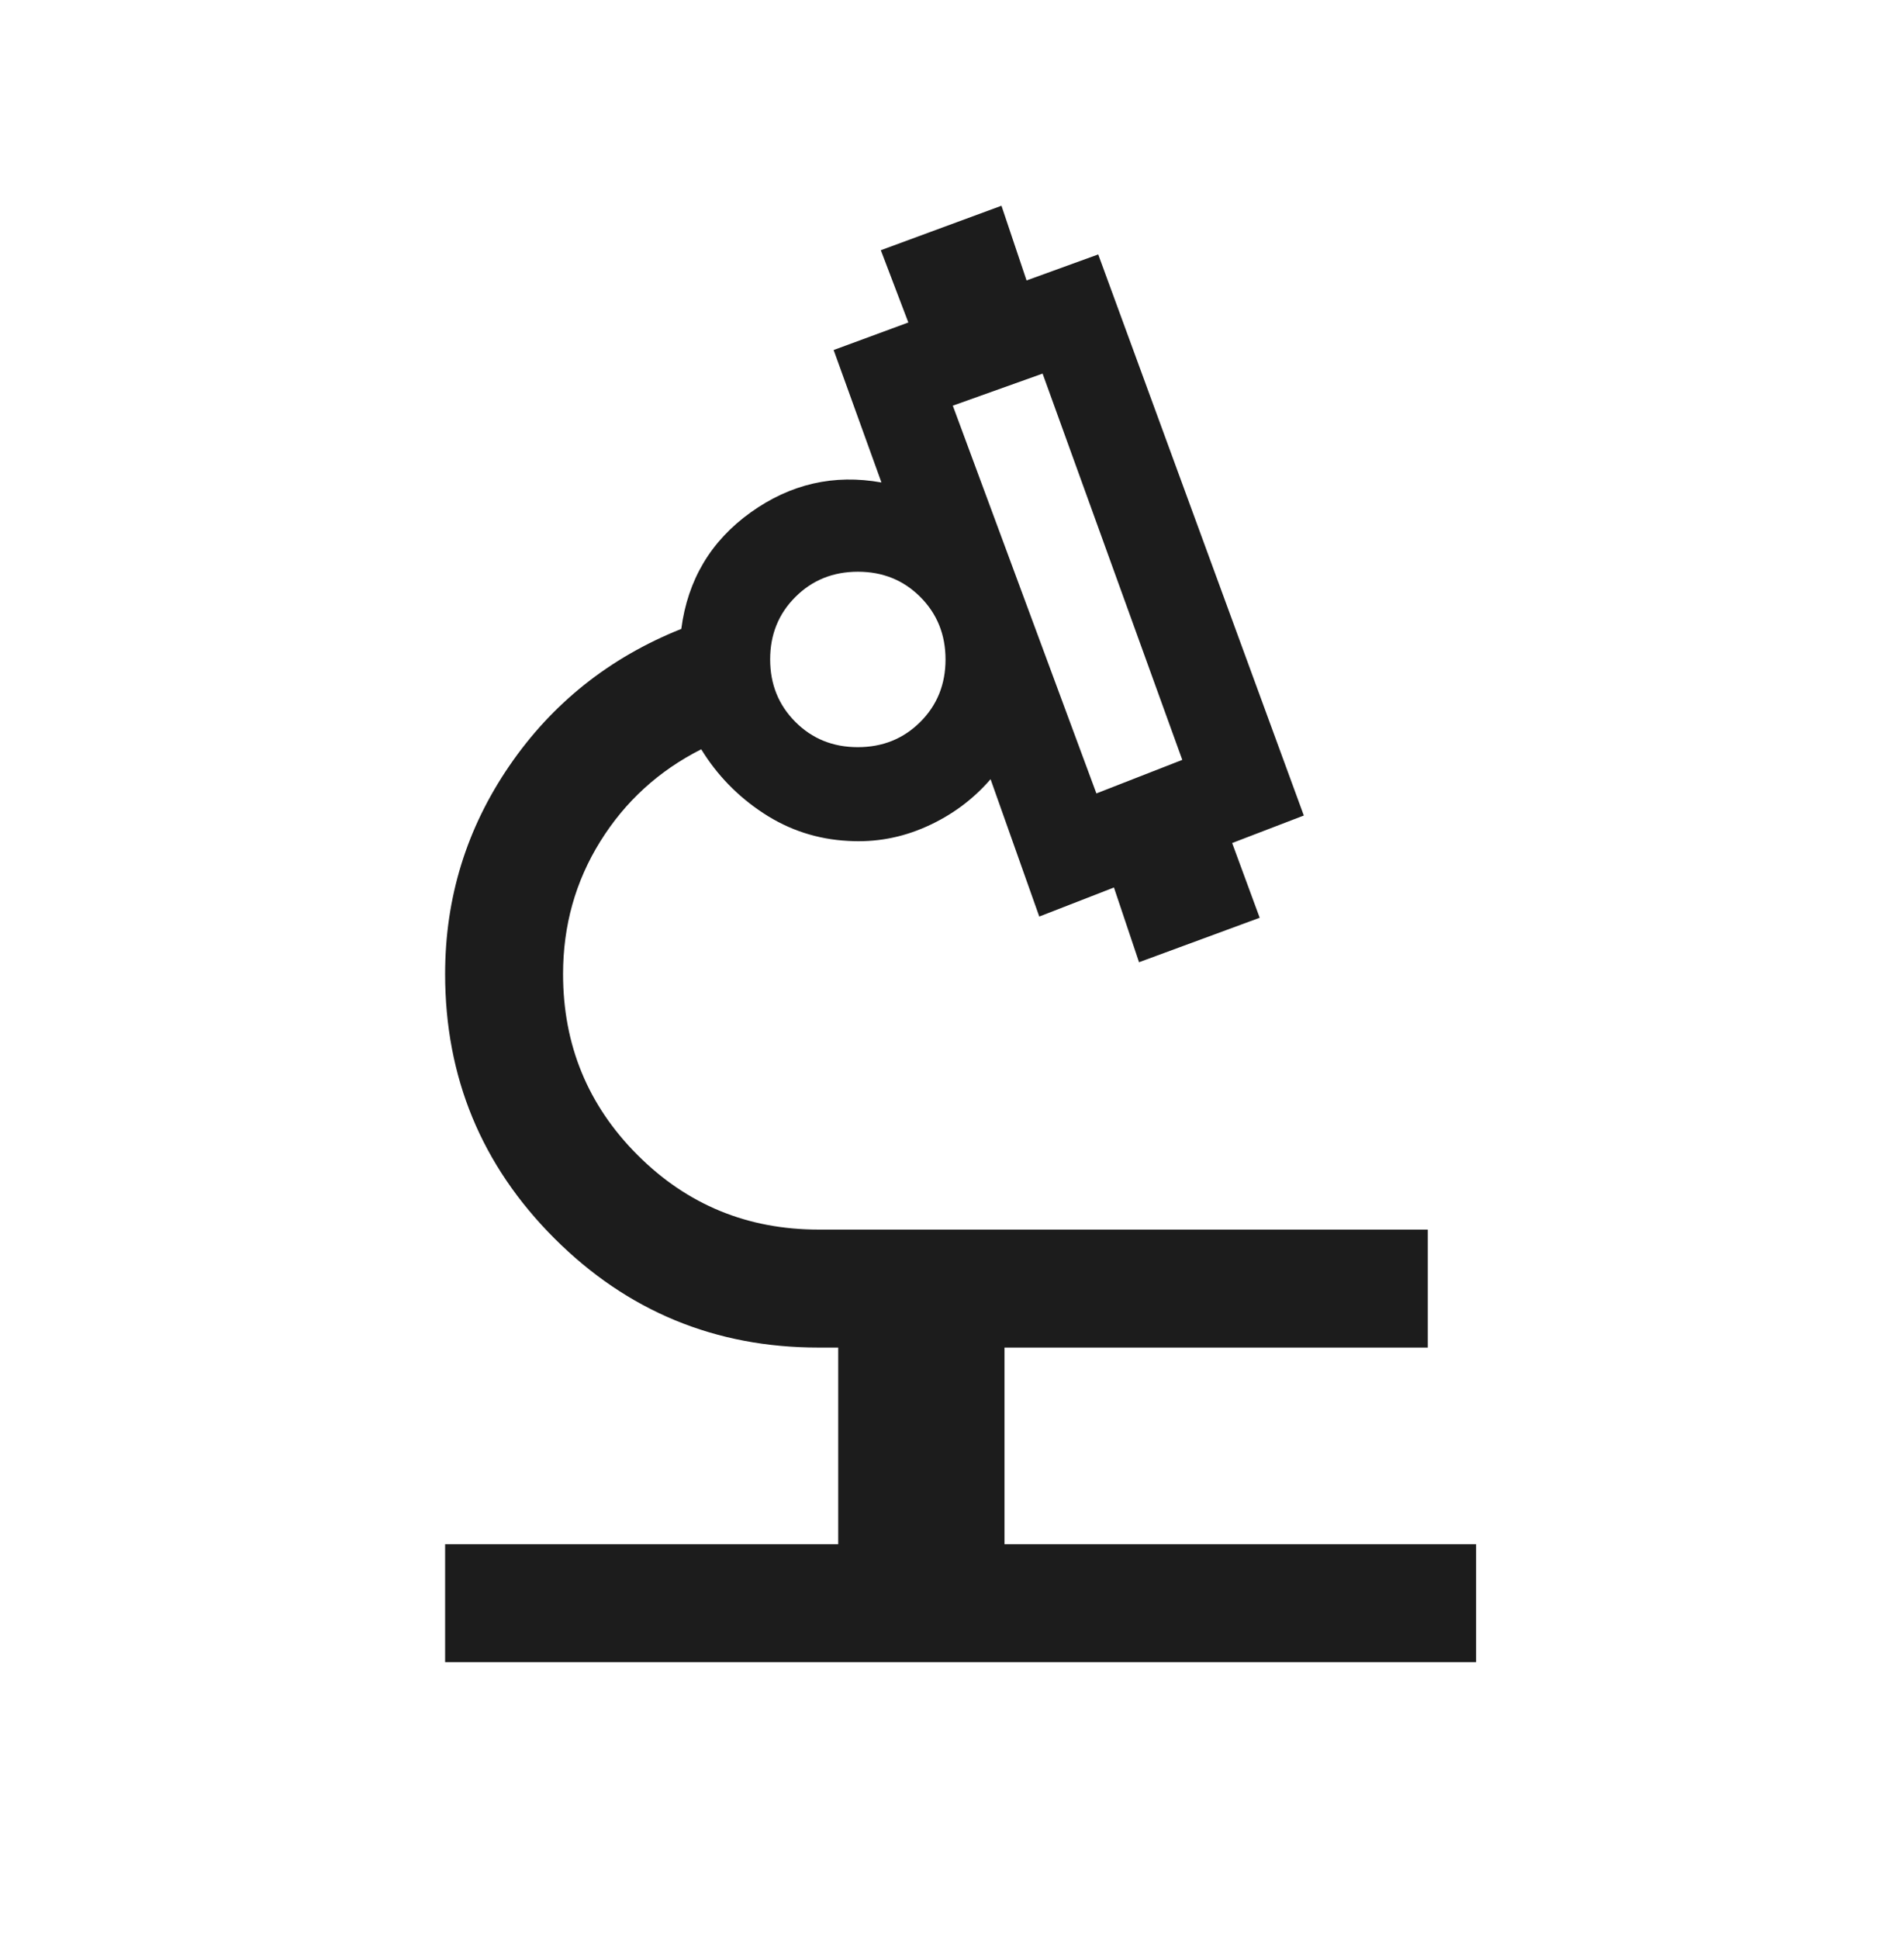 <svg width="55" height="56" viewBox="0 0 55 56" fill="none" xmlns="http://www.w3.org/2000/svg">
<mask id="mask0_1436_3855" style="mask-type:alpha" maskUnits="userSpaceOnUse" x="0" y="0" width="55" height="56">
<rect x="0.5" y="0.875" width="54.5" height="54.5" fill="#D9D9D9"/>
</mask>
<g mask="url(#mask0_1436_3855)">
<path d="M12.858 47.995V44.589H24.213V38.912H23.645C20.66 38.912 18.117 37.86 16.013 35.757C13.91 33.653 12.858 31.11 12.858 28.125C12.858 25.921 13.478 23.916 14.716 22.11C15.955 20.303 17.61 18.987 19.68 18.16C19.866 16.742 20.534 15.621 21.684 14.797C22.834 13.973 24.093 13.685 25.462 13.932L24.081 10.107L26.239 9.312L25.444 7.225L28.929 5.941L29.654 8.098L31.724 7.347L37.663 23.549L35.593 24.343L36.388 26.501L32.903 27.785L32.178 25.627L30.021 26.466L28.614 22.5C28.105 23.089 27.488 23.544 26.765 23.867C26.042 24.191 25.287 24.329 24.501 24.282C23.61 24.236 22.794 23.969 22.053 23.483C21.312 22.997 20.713 22.381 20.256 21.636C19.03 22.256 18.059 23.142 17.341 24.295C16.623 25.448 16.265 26.725 16.265 28.125C16.265 30.175 16.982 31.918 18.417 33.353C19.852 34.788 21.595 35.505 23.645 35.505H41.244V38.912H29.016V44.589H42.641V47.995H12.858ZM31.671 22.911L34.152 21.942L30.117 10.788L27.523 11.714L31.671 22.911ZM24.779 21.575C25.496 21.575 26.098 21.332 26.584 20.847C27.07 20.362 27.313 19.761 27.313 19.043C27.313 18.326 27.07 17.724 26.585 17.238C26.1 16.752 25.499 16.509 24.782 16.509C24.064 16.509 23.463 16.752 22.977 17.237C22.49 17.722 22.247 18.323 22.247 19.04C22.247 19.758 22.49 20.359 22.975 20.845C23.46 21.332 24.061 21.575 24.779 21.575Z" fill="#1C1C1C"/>
</g>
</svg>
